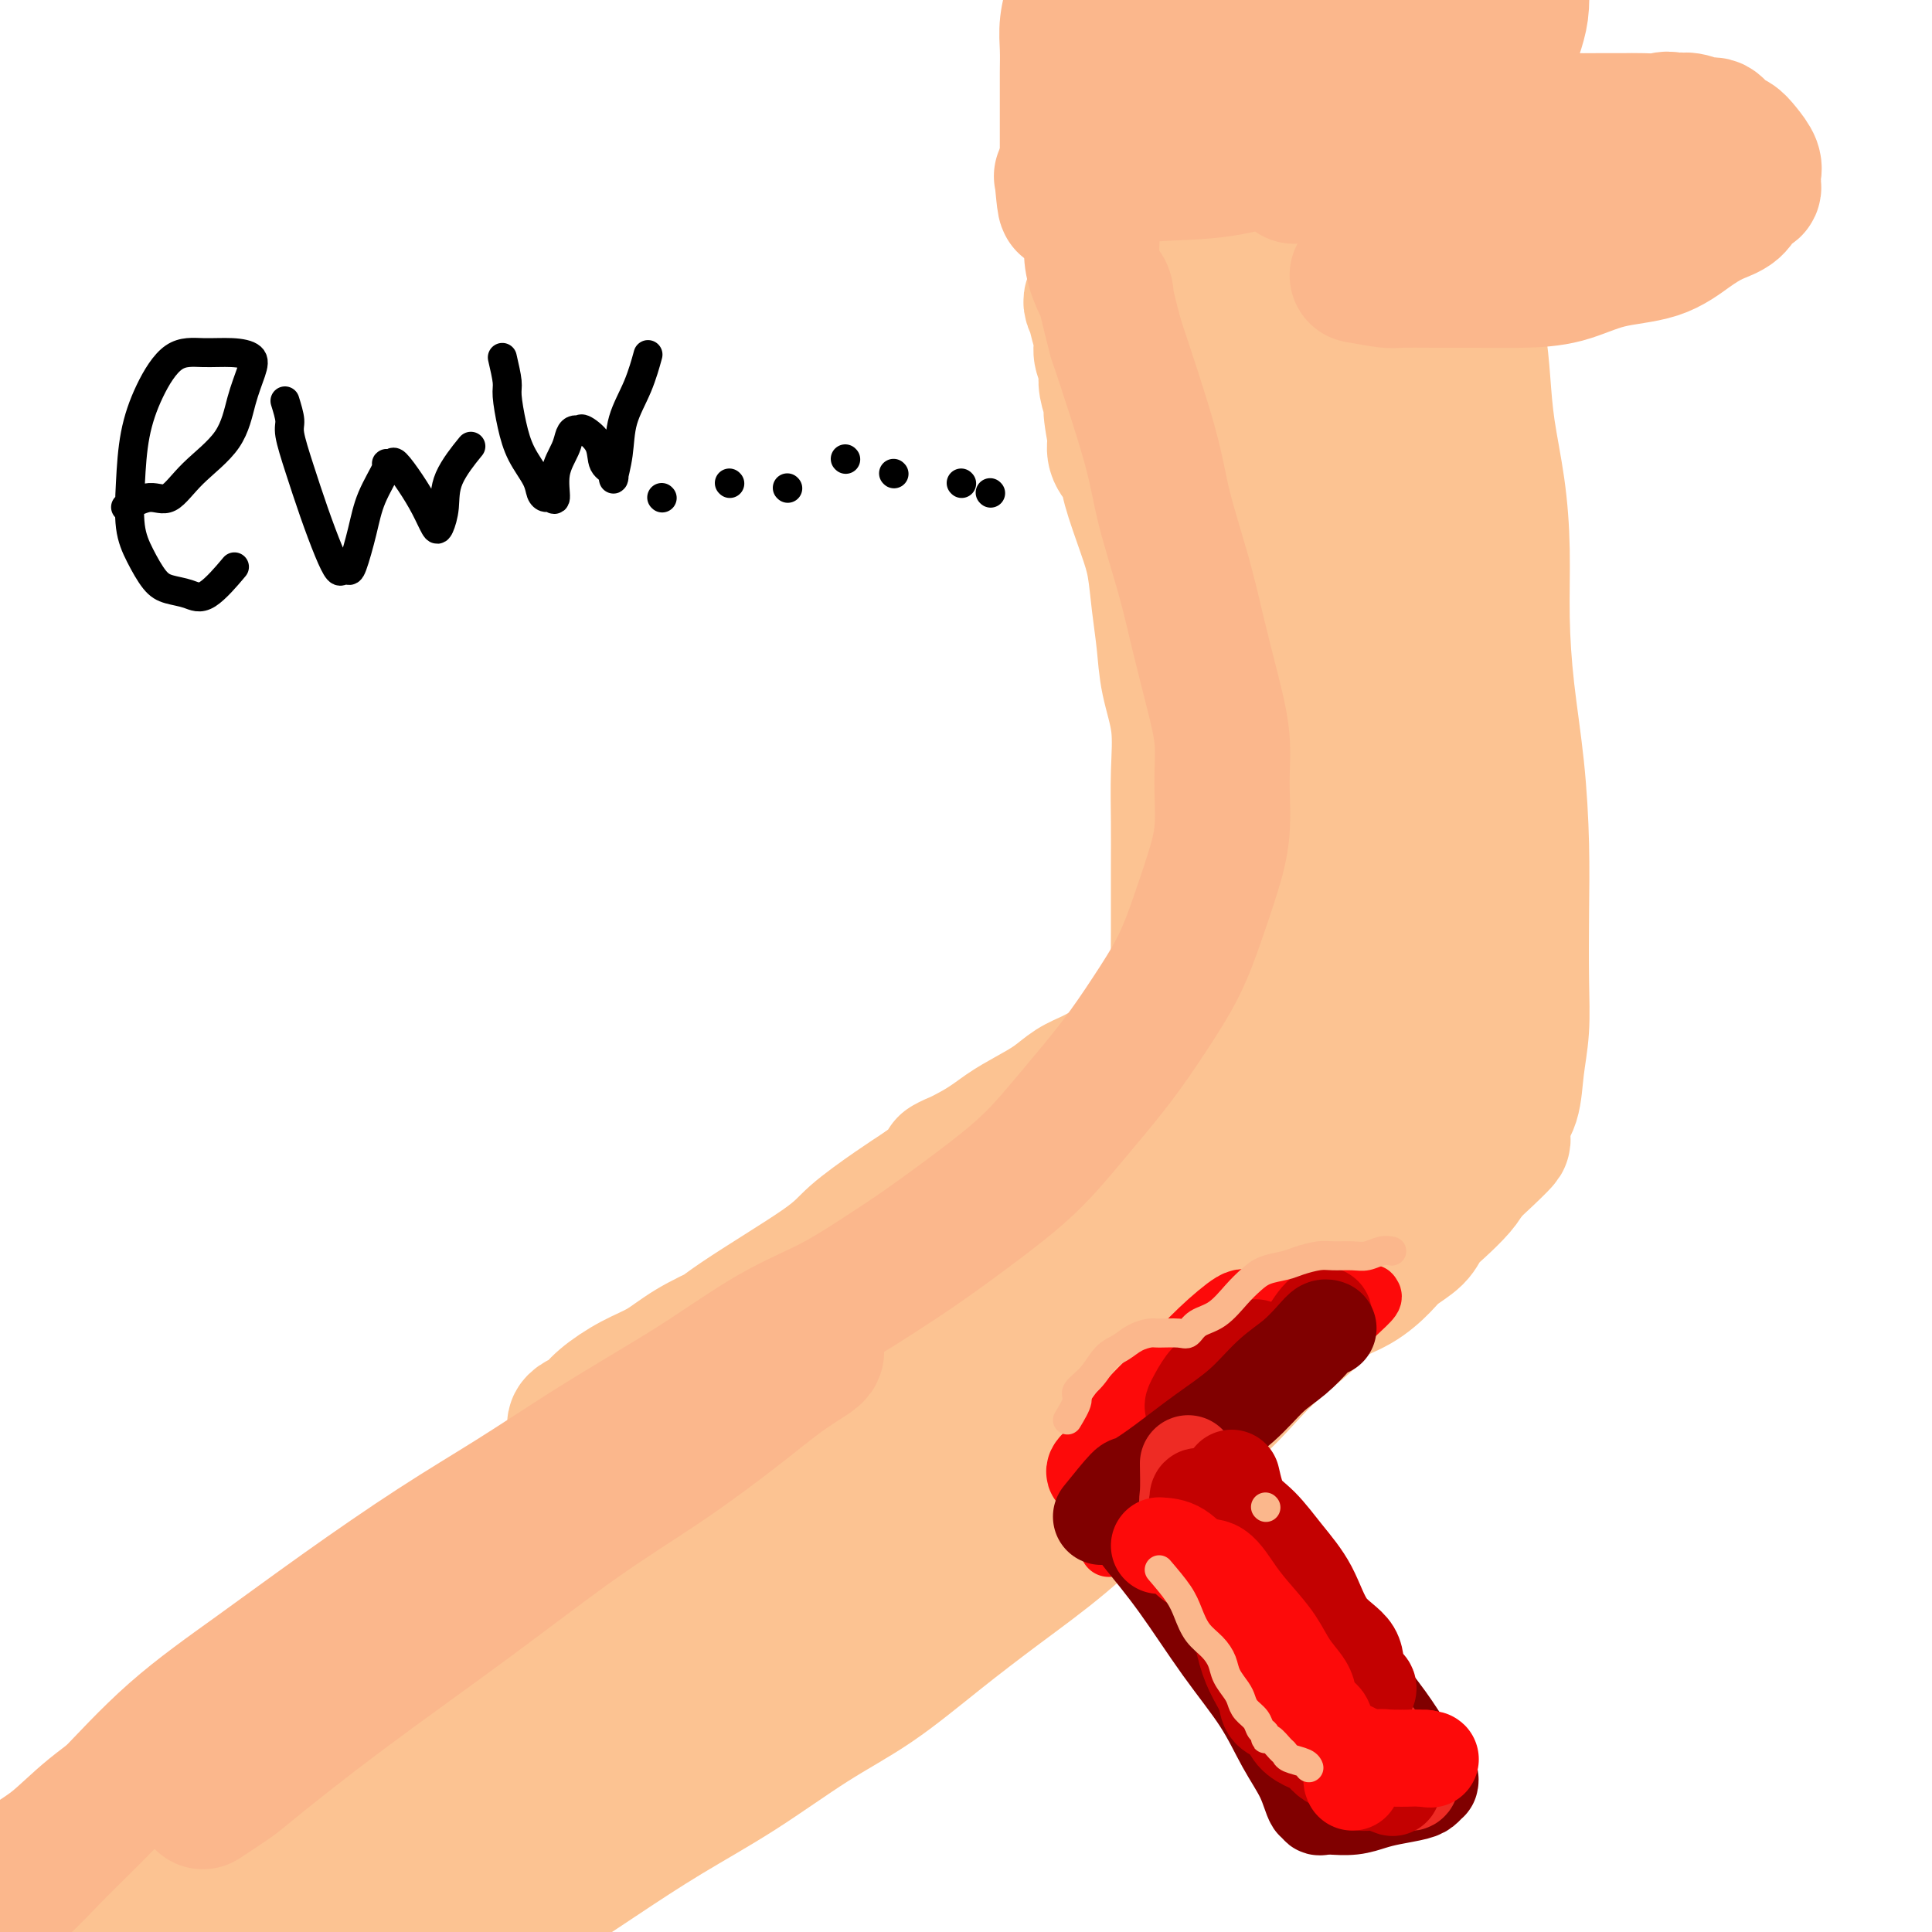 <svg viewBox='0 0 400 400' version='1.1' xmlns='http://www.w3.org/2000/svg' xmlns:xlink='http://www.w3.org/1999/xlink'><g fill='none' stroke='#FCC392' stroke-width='28' stroke-linecap='round' stroke-linejoin='round'><path d='M160,276c-3.331,0.138 -6.661,0.276 -9,1c-2.339,0.724 -3.685,2.033 -5,3c-1.315,0.967 -2.599,1.592 -7,5c-4.401,3.408 -11.917,9.601 -20,16c-8.083,6.399 -16.731,13.005 -25,20c-8.269,6.995 -16.159,14.380 -24,21c-7.841,6.620 -15.633,12.477 -22,18c-6.367,5.523 -11.310,10.712 -16,15c-4.690,4.288 -9.129,7.674 -13,11c-3.871,3.326 -7.174,6.591 -10,9c-2.826,2.409 -5.175,3.962 -7,5c-1.825,1.038 -3.126,1.560 -4,2c-0.874,0.440 -1.322,0.798 -1,1c0.322,0.202 1.415,0.246 2,0c0.585,-0.246 0.661,-0.784 2,-2c1.339,-1.216 3.942,-3.110 9,-7c5.058,-3.890 12.570,-9.775 20,-16c7.430,-6.225 14.778,-12.789 23,-19c8.222,-6.211 17.320,-12.069 26,-18c8.680,-5.931 16.944,-11.936 25,-18c8.056,-6.064 15.903,-12.186 23,-18c7.097,-5.814 13.442,-11.319 19,-16c5.558,-4.681 10.328,-8.536 14,-12c3.672,-3.464 6.248,-6.536 9,-9c2.752,-2.464 5.682,-4.321 8,-6c2.318,-1.679 4.024,-3.179 5,-4c0.976,-0.821 1.220,-0.962 1,-1c-0.220,-0.038 -0.905,0.028 -1,0c-0.095,-0.028 0.402,-0.151 0,0c-0.402,0.151 -1.701,0.575 -3,1'/><path d='M179,258c-0.942,0.194 -1.798,0.680 -2,1c-0.202,0.320 0.250,0.475 0,1c-0.250,0.525 -1.203,1.419 -2,2c-0.797,0.581 -1.440,0.848 -2,1c-0.560,0.152 -1.038,0.189 -2,1c-0.962,0.811 -2.409,2.397 -4,3c-1.591,0.603 -3.327,0.223 -5,1c-1.673,0.777 -3.285,2.710 -5,4c-1.715,1.290 -3.534,1.938 -6,3c-2.466,1.062 -5.581,2.540 -8,4c-2.419,1.460 -4.143,2.902 -6,4c-1.857,1.098 -3.847,1.853 -6,3c-2.153,1.147 -4.468,2.687 -6,4c-1.532,1.313 -2.279,2.400 -3,3c-0.721,0.600 -1.415,0.714 -2,1c-0.585,0.286 -1.062,0.745 -1,1c0.062,0.255 0.664,0.306 1,0c0.336,-0.306 0.405,-0.968 1,-1c0.595,-0.032 1.715,0.567 3,0c1.285,-0.567 2.735,-2.300 5,-4c2.265,-1.700 5.343,-3.365 8,-5c2.657,-1.635 4.891,-3.238 7,-5c2.109,-1.762 4.093,-3.682 9,-7c4.907,-3.318 12.738,-8.034 17,-11c4.262,-2.966 4.955,-4.183 7,-6c2.045,-1.817 5.441,-4.233 8,-6c2.559,-1.767 4.279,-2.883 6,-4'/><path d='M191,246c11.987,-8.585 5.956,-5.549 5,-5c-0.956,0.549 3.164,-1.390 6,-3c2.836,-1.610 4.390,-2.892 6,-4c1.610,-1.108 3.277,-2.040 5,-3c1.723,-0.960 3.503,-1.946 5,-3c1.497,-1.054 2.712,-2.177 4,-3c1.288,-0.823 2.650,-1.346 4,-2c1.350,-0.654 2.690,-1.438 4,-2c1.310,-0.562 2.592,-0.901 4,-2c1.408,-1.099 2.941,-2.957 4,-4c1.059,-1.043 1.643,-1.272 2,-2c0.357,-0.728 0.488,-1.956 1,-3c0.512,-1.044 1.405,-1.905 2,-3c0.595,-1.095 0.891,-2.425 1,-4c0.109,-1.575 0.029,-3.397 0,-5c-0.029,-1.603 -0.008,-2.987 0,-5c0.008,-2.013 0.004,-4.653 0,-7c-0.004,-2.347 -0.008,-4.400 0,-7c0.008,-2.600 0.027,-5.746 0,-9c-0.027,-3.254 -0.101,-6.615 0,-10c0.101,-3.385 0.378,-6.795 0,-10c-0.378,-3.205 -1.412,-6.204 -2,-9c-0.588,-2.796 -0.729,-5.389 -1,-8c-0.271,-2.611 -0.673,-5.241 -1,-8c-0.327,-2.759 -0.578,-5.648 -1,-8c-0.422,-2.352 -1.014,-4.166 -2,-7c-0.986,-2.834 -2.368,-6.687 -3,-9c-0.632,-2.313 -0.516,-3.084 -1,-4c-0.484,-0.916 -1.567,-1.976 -2,-3c-0.433,-1.024 -0.217,-2.012 0,-3'/><path d='M231,91c-1.968,-10.133 -0.388,-5.964 0,-5c0.388,0.964 -0.417,-1.276 -1,-3c-0.583,-1.724 -0.945,-2.932 -1,-4c-0.055,-1.068 0.196,-1.997 0,-3c-0.196,-1.003 -0.841,-2.079 -1,-3c-0.159,-0.921 0.168,-1.686 0,-3c-0.168,-1.314 -0.829,-3.175 -1,-4c-0.171,-0.825 0.150,-0.613 0,-1c-0.150,-0.387 -0.771,-1.373 -1,-2c-0.229,-0.627 -0.065,-0.893 0,-1c0.065,-0.107 0.033,-0.053 0,0'/><path d='M35,376c1.269,-0.972 2.539,-1.945 5,-3c2.461,-1.055 6.114,-2.193 11,-5c4.886,-2.807 11.006,-7.282 17,-11c5.994,-3.718 11.861,-6.679 18,-10c6.139,-3.321 12.549,-7.001 18,-10c5.451,-2.999 9.943,-5.316 14,-8c4.057,-2.684 7.677,-5.737 11,-8c3.323,-2.263 6.347,-3.738 8,-5c1.653,-1.262 1.935,-2.311 2,-3c0.065,-0.689 -0.088,-1.018 -2,-1c-1.912,0.018 -5.584,0.382 -11,3c-5.416,2.618 -12.575,7.490 -20,13c-7.425,5.510 -15.115,11.660 -22,17c-6.885,5.340 -12.965,9.871 -18,14c-5.035,4.129 -9.023,7.855 -13,11c-3.977,3.145 -7.941,5.708 -11,8c-3.059,2.292 -5.213,4.312 -7,6c-1.787,1.688 -3.207,3.044 -4,4c-0.793,0.956 -0.960,1.512 -1,2c-0.040,0.488 0.048,0.909 0,1c-0.048,0.091 -0.231,-0.148 0,0c0.231,0.148 0.876,0.682 1,1c0.124,0.318 -0.273,0.419 0,1c0.273,0.581 1.218,1.640 2,3c0.782,1.360 1.403,3.020 2,4c0.597,0.980 1.171,1.280 2,2c0.829,0.720 1.915,1.860 3,3'/><path d='M40,405c2.282,2.554 2.986,1.939 4,2c1.014,0.061 2.337,0.798 4,1c1.663,0.202 3.664,-0.131 6,0c2.336,0.131 5.006,0.727 8,1c2.994,0.273 6.311,0.222 10,0c3.689,-0.222 7.750,-0.615 12,-2c4.250,-1.385 8.688,-3.762 13,-6c4.312,-2.238 8.497,-4.337 13,-7c4.503,-2.663 9.325,-5.891 14,-9c4.675,-3.109 9.203,-6.099 14,-9c4.797,-2.901 9.863,-5.714 15,-9c5.137,-3.286 10.347,-7.045 15,-10c4.653,-2.955 8.751,-5.105 13,-8c4.249,-2.895 8.650,-6.534 13,-10c4.350,-3.466 8.650,-6.760 13,-10c4.350,-3.240 8.749,-6.427 13,-10c4.251,-3.573 8.353,-7.531 12,-11c3.647,-3.469 6.839,-6.447 10,-9c3.161,-2.553 6.289,-4.679 9,-7c2.711,-2.321 5.003,-4.836 7,-7c1.997,-2.164 3.697,-3.976 6,-6c2.303,-2.024 5.210,-4.260 7,-6c1.790,-1.740 2.465,-2.983 4,-4c1.535,-1.017 3.930,-1.809 6,-3c2.070,-1.191 3.816,-2.782 5,-4c1.184,-1.218 1.805,-2.062 3,-3c1.195,-0.938 2.964,-1.970 4,-3c1.036,-1.030 1.340,-2.060 2,-3c0.660,-0.940 1.678,-1.792 3,-3c1.322,-1.208 2.949,-2.774 4,-4c1.051,-1.226 1.525,-2.113 2,-3'/><path d='M304,243c13.290,-12.325 4.517,-5.137 2,-3c-2.517,2.137 1.224,-0.778 3,-3c1.776,-2.222 1.586,-3.753 2,-5c0.414,-1.247 1.431,-2.211 2,-4c0.569,-1.789 0.689,-4.403 1,-7c0.311,-2.597 0.813,-5.177 1,-8c0.187,-2.823 0.058,-5.890 0,-10c-0.058,-4.110 -0.044,-9.265 0,-14c0.044,-4.735 0.117,-9.051 0,-14c-0.117,-4.949 -0.426,-10.531 -1,-16c-0.574,-5.469 -1.414,-10.826 -2,-16c-0.586,-5.174 -0.917,-10.166 -1,-15c-0.083,-4.834 0.080,-9.511 0,-14c-0.080,-4.489 -0.405,-8.790 -1,-13c-0.595,-4.210 -1.459,-8.329 -2,-12c-0.541,-3.671 -0.759,-6.894 -1,-10c-0.241,-3.106 -0.505,-6.094 -1,-9c-0.495,-2.906 -1.219,-5.731 -2,-8c-0.781,-2.269 -1.617,-3.981 -2,-5c-0.383,-1.019 -0.313,-1.346 -1,-2c-0.687,-0.654 -2.133,-1.636 -3,-2c-0.867,-0.364 -1.156,-0.109 -2,0c-0.844,0.109 -2.243,0.071 -4,0c-1.757,-0.071 -3.871,-0.175 -6,0c-2.129,0.175 -4.274,0.628 -7,1c-2.726,0.372 -6.035,0.663 -9,1c-2.965,0.337 -5.587,0.720 -8,1c-2.413,0.280 -4.616,0.456 -7,1c-2.384,0.544 -4.950,1.454 -7,2c-2.050,0.546 -3.586,0.727 -5,1c-1.414,0.273 -2.707,0.636 -4,1'/><path d='M239,61c-9.518,1.565 -3.813,1.478 -2,2c1.813,0.522 -0.266,1.652 -1,2c-0.734,0.348 -0.123,-0.086 0,0c0.123,0.086 -0.241,0.691 0,2c0.241,1.309 1.086,3.323 2,7c0.914,3.677 1.897,9.016 3,16c1.103,6.984 2.327,15.613 4,24c1.673,8.387 3.796,16.534 6,25c2.204,8.466 4.488,17.253 6,25c1.512,7.747 2.251,14.455 3,20c0.749,5.545 1.507,9.929 2,14c0.493,4.071 0.722,7.830 1,10c0.278,2.170 0.607,2.752 1,3c0.393,0.248 0.851,0.164 1,0c0.149,-0.164 -0.011,-0.406 0,-2c0.011,-1.594 0.195,-4.539 1,-11c0.805,-6.461 2.233,-16.439 4,-27c1.767,-10.561 3.874,-21.704 5,-31c1.126,-9.296 1.272,-16.743 2,-23c0.728,-6.257 2.040,-11.322 3,-16c0.960,-4.678 1.569,-8.969 2,-12c0.431,-3.031 0.684,-4.802 1,-6c0.316,-1.198 0.697,-1.823 1,-1c0.303,0.823 0.530,3.092 0,7c-0.530,3.908 -1.817,9.453 -5,20c-3.183,10.547 -8.262,26.097 -13,39c-4.738,12.903 -9.136,23.160 -14,35c-4.864,11.840 -10.194,25.265 -15,36c-4.806,10.735 -9.087,18.782 -14,28c-4.913,9.218 -10.456,19.609 -16,30'/><path d='M207,277c-9.977,19.401 -12.421,20.903 -18,26c-5.579,5.097 -14.294,13.788 -22,20c-7.706,6.212 -14.402,9.945 -21,13c-6.598,3.055 -13.099,5.432 -18,8c-4.901,2.568 -8.204,5.329 -11,7c-2.796,1.671 -5.085,2.254 -7,3c-1.915,0.746 -3.456,1.654 -4,2c-0.544,0.346 -0.091,0.129 0,0c0.091,-0.129 -0.180,-0.170 1,-1c1.180,-0.830 3.809,-2.449 8,-6c4.191,-3.551 9.942,-9.033 18,-15c8.058,-5.967 18.422,-12.421 26,-18c7.578,-5.579 12.370,-10.285 18,-15c5.630,-4.715 12.097,-9.439 17,-14c4.903,-4.561 8.243,-8.959 12,-13c3.757,-4.041 7.930,-7.724 11,-11c3.070,-3.276 5.036,-6.146 6,-8c0.964,-1.854 0.926,-2.693 1,-3c0.074,-0.307 0.261,-0.081 -2,0c-2.261,0.081 -6.971,0.016 -15,4c-8.029,3.984 -19.378,12.017 -30,20c-10.622,7.983 -20.518,15.917 -30,24c-9.482,8.083 -18.552,16.316 -28,25c-9.448,8.684 -19.275,17.818 -28,26c-8.725,8.182 -16.349,15.411 -23,22c-6.651,6.589 -12.329,12.539 -17,17c-4.671,4.461 -8.334,7.432 -11,10c-2.666,2.568 -4.333,4.734 -5,6c-0.667,1.266 -0.333,1.633 0,2'/><path d='M35,408c-17.377,16.725 -4.820,4.538 0,0c4.820,-4.538 1.901,-1.425 2,0c0.099,1.425 3.215,1.163 10,-1c6.785,-2.163 17.239,-6.227 28,-11c10.761,-4.773 21.827,-10.254 32,-16c10.173,-5.746 19.451,-11.757 28,-18c8.549,-6.243 16.369,-12.717 25,-20c8.631,-7.283 18.073,-15.374 27,-23c8.927,-7.626 17.337,-14.789 26,-22c8.663,-7.211 17.577,-14.472 25,-20c7.423,-5.528 13.355,-9.323 18,-13c4.645,-3.677 8.003,-7.237 11,-10c2.997,-2.763 5.634,-4.729 7,-6c1.366,-1.271 1.462,-1.848 1,-2c-0.462,-0.152 -1.481,0.121 -2,0c-0.519,-0.121 -0.537,-0.634 -3,0c-2.463,0.634 -7.372,2.417 -16,7c-8.628,4.583 -20.974,11.967 -32,18c-11.026,6.033 -20.732,10.714 -29,16c-8.268,5.286 -15.099,11.175 -21,16c-5.901,4.825 -10.873,8.586 -15,12c-4.127,3.414 -7.409,6.482 -10,10c-2.591,3.518 -4.490,7.488 -5,9c-0.510,1.512 0.368,0.567 2,0c1.632,-0.567 4.017,-0.757 9,-3c4.983,-2.243 12.562,-6.539 20,-11c7.438,-4.461 14.733,-9.086 22,-14c7.267,-4.914 14.505,-10.118 21,-15c6.495,-4.882 12.248,-9.441 18,-14'/><path d='M234,277c12.089,-9.215 11.811,-10.751 14,-14c2.189,-3.249 6.846,-8.209 11,-13c4.154,-4.791 7.806,-9.413 11,-14c3.194,-4.587 5.930,-9.138 8,-13c2.070,-3.862 3.472,-7.034 5,-10c1.528,-2.966 3.180,-5.727 4,-8c0.820,-2.273 0.806,-4.058 1,-6c0.194,-1.942 0.596,-4.042 1,-5c0.404,-0.958 0.809,-0.776 1,-1c0.191,-0.224 0.168,-0.854 0,-1c-0.168,-0.146 -0.482,0.193 -1,1c-0.518,0.807 -1.240,2.083 -3,5c-1.760,2.917 -4.557,7.477 -9,14c-4.443,6.523 -10.531,15.011 -16,22c-5.469,6.989 -10.319,12.479 -14,17c-3.681,4.521 -6.195,8.072 -9,11c-2.805,2.928 -5.902,5.234 -7,6c-1.098,0.766 -0.198,-0.006 0,0c0.198,0.006 -0.308,0.790 0,0c0.308,-0.790 1.429,-3.154 3,-5c1.571,-1.846 3.591,-3.172 6,-6c2.409,-2.828 5.207,-7.157 8,-11c2.793,-3.843 5.583,-7.200 8,-11c2.417,-3.800 4.462,-8.043 6,-13c1.538,-4.957 2.570,-10.626 4,-16c1.430,-5.374 3.260,-10.451 5,-18c1.740,-7.549 3.392,-17.571 4,-26c0.608,-8.429 0.174,-15.265 0,-23c-0.174,-7.735 -0.087,-16.367 0,-25'/><path d='M275,114c0.054,-11.508 0.187,-16.279 0,-21c-0.187,-4.721 -0.696,-9.394 -1,-13c-0.304,-3.606 -0.404,-6.146 -1,-7c-0.596,-0.854 -1.689,-0.020 -2,0c-0.311,0.020 0.161,-0.772 0,0c-0.161,0.772 -0.956,3.108 -2,6c-1.044,2.892 -2.336,6.341 -3,12c-0.664,5.659 -0.700,13.530 -1,22c-0.300,8.470 -0.866,17.540 0,27c0.866,9.460 3.163,19.312 5,29c1.837,9.688 3.214,19.213 5,27c1.786,7.787 3.981,13.835 5,19c1.019,5.165 0.861,9.447 1,13c0.139,3.553 0.573,6.378 1,6c0.427,-0.378 0.846,-3.960 2,-10c1.154,-6.040 3.044,-14.539 4,-24c0.956,-9.461 0.977,-19.884 1,-31c0.023,-11.116 0.047,-22.924 0,-33c-0.047,-10.076 -0.167,-18.421 0,-25c0.167,-6.579 0.620,-11.392 1,-16c0.380,-4.608 0.688,-9.010 1,-12c0.312,-2.990 0.627,-4.569 1,-6c0.373,-1.431 0.803,-2.713 0,-4c-0.803,-1.287 -2.840,-2.580 -5,-3c-2.160,-0.420 -4.445,0.032 -7,0c-2.555,-0.032 -5.380,-0.547 -8,0c-2.620,0.547 -5.034,2.156 -7,4c-1.966,1.844 -3.483,3.922 -5,6'/><path d='M260,80c-2.480,2.852 -2.682,4.982 -3,7c-0.318,2.018 -0.754,3.925 -1,8c-0.246,4.075 -0.303,10.318 1,19c1.303,8.682 3.967,19.803 7,30c3.033,10.197 6.436,19.469 9,27c2.564,7.531 4.289,13.321 6,19c1.711,5.679 3.409,11.247 5,16c1.591,4.753 3.077,8.692 5,12c1.923,3.308 4.283,5.986 6,8c1.717,2.014 2.790,3.365 4,4c1.210,0.635 2.555,0.554 3,1c0.445,0.446 -0.010,1.419 0,0c0.010,-1.419 0.486,-5.229 1,-12c0.514,-6.771 1.067,-16.505 0,-26c-1.067,-9.495 -3.753,-18.753 -5,-26c-1.247,-7.247 -1.056,-12.482 -1,-17c0.056,-4.518 -0.022,-8.319 0,-11c0.022,-2.681 0.143,-4.243 0,-5c-0.143,-0.757 -0.549,-0.710 -1,0c-0.451,0.710 -0.947,2.084 -2,6c-1.053,3.916 -2.664,10.373 -4,17c-1.336,6.627 -2.398,13.425 -9,29c-6.602,15.575 -18.743,39.928 -28,54c-9.257,14.072 -15.631,17.865 -23,24c-7.369,6.135 -15.734,14.614 -24,22c-8.266,7.386 -16.432,13.681 -24,20c-7.568,6.319 -14.538,12.663 -22,18c-7.462,5.337 -15.418,9.668 -22,14c-6.582,4.332 -11.791,8.666 -17,13'/><path d='M121,351c-15.525,11.634 -11.837,8.218 -13,8c-1.163,-0.218 -7.177,2.761 -11,5c-3.823,2.239 -5.455,3.738 -7,5c-1.545,1.262 -3.003,2.286 -4,3c-0.997,0.714 -1.533,1.119 -2,2c-0.467,0.881 -0.865,2.238 -1,3c-0.135,0.762 -0.009,0.928 0,1c0.009,0.072 -0.101,0.050 1,0c1.101,-0.050 3.412,-0.129 9,-2c5.588,-1.871 14.454,-5.535 18,-7c3.546,-1.465 1.773,-0.733 0,0'/></g>
<g fill='none' stroke='#FD0A0A' stroke-width='12' stroke-linecap='round' stroke-linejoin='round'><path d='M279,268c-1.334,1.238 -2.668,2.476 -4,3c-1.332,0.524 -2.661,0.335 -4,1c-1.339,0.665 -2.686,2.184 -5,4c-2.314,1.816 -5.593,3.927 -9,7c-3.407,3.073 -6.940,7.107 -10,11c-3.060,3.893 -5.647,7.644 -8,11c-2.353,3.356 -4.473,6.317 -6,9c-1.527,2.683 -2.460,5.089 -3,6c-0.540,0.911 -0.686,0.326 0,0c0.686,-0.326 2.205,-0.392 4,-2c1.795,-1.608 3.866,-4.758 7,-8c3.134,-3.242 7.331,-6.576 11,-10c3.669,-3.424 6.809,-6.938 10,-10c3.191,-3.062 6.435,-5.671 9,-8c2.565,-2.329 4.453,-4.377 6,-6c1.547,-1.623 2.753,-2.821 4,-4c1.247,-1.179 2.537,-2.337 3,-3c0.463,-0.663 0.100,-0.829 0,-1c-0.100,-0.171 0.061,-0.347 -1,0c-1.061,0.347 -3.346,1.216 -6,3c-2.654,1.784 -5.678,4.484 -9,7c-3.322,2.516 -6.943,4.850 -10,7c-3.057,2.150 -5.551,4.118 -8,6c-2.449,1.882 -4.852,3.680 -6,5c-1.148,1.320 -1.040,2.163 -1,3c0.040,0.837 0.011,1.668 0,2c-0.011,0.332 -0.006,0.166 0,0'/></g>
<g fill='none' stroke='#FD0A0A' stroke-width='20' stroke-linecap='round' stroke-linejoin='round'><path d='M265,271c-2.450,0.954 -4.899,1.908 -6,2c-1.101,0.092 -0.852,-0.678 -2,0c-1.148,0.678 -3.692,2.805 -6,5c-2.308,2.195 -4.381,4.459 -7,7c-2.619,2.541 -5.785,5.360 -8,8c-2.215,2.640 -3.479,5.100 -5,7c-1.521,1.900 -3.297,3.238 -4,4c-0.703,0.762 -0.332,0.947 0,1c0.332,0.053 0.624,-0.027 1,0c0.376,0.027 0.835,0.160 2,0c1.165,-0.160 3.036,-0.612 5,-2c1.964,-1.388 4.021,-3.712 6,-6c1.979,-2.288 3.879,-4.539 8,-8c4.121,-3.461 10.463,-8.132 13,-10c2.537,-1.868 1.268,-0.934 0,0'/></g>
<g fill='none' stroke='#C30101' stroke-width='20' stroke-linecap='round' stroke-linejoin='round'><path d='M260,279c-2.671,1.962 -5.342,3.923 -7,5c-1.658,1.077 -2.304,1.269 -3,2c-0.696,0.731 -1.444,2.002 -2,3c-0.556,0.998 -0.920,1.724 -1,2c-0.080,0.276 0.124,0.104 1,0c0.876,-0.104 2.422,-0.139 4,-1c1.578,-0.861 3.187,-2.548 5,-4c1.813,-1.452 3.831,-2.668 6,-4c2.169,-1.332 4.489,-2.780 6,-4c1.511,-1.220 2.211,-2.214 3,-3c0.789,-0.786 1.665,-1.365 2,-2c0.335,-0.635 0.129,-1.325 -1,0c-1.129,1.325 -3.180,4.664 -4,6c-0.820,1.336 -0.410,0.668 0,0'/></g>
<g fill='none' stroke='#800000' stroke-width='20' stroke-linecap='round' stroke-linejoin='round'><path d='M228,314c2.018,-2.505 4.037,-5.011 5,-6c0.963,-0.989 0.872,-0.463 2,-1c1.128,-0.537 3.477,-2.138 6,-4c2.523,-1.862 5.222,-3.987 8,-6c2.778,-2.013 5.637,-3.916 8,-6c2.363,-2.084 4.231,-4.348 6,-6c1.769,-1.652 3.441,-2.691 5,-4c1.559,-1.309 3.006,-2.887 4,-4c0.994,-1.113 1.537,-1.761 2,-2c0.463,-0.239 0.847,-0.068 1,0c0.153,0.068 0.077,0.034 0,0'/><path d='M234,313c0.350,1.115 0.701,2.230 1,3c0.299,0.770 0.547,1.194 2,3c1.453,1.806 4.112,4.995 7,9c2.888,4.005 6.006,8.826 9,13c2.994,4.174 5.864,7.702 8,11c2.136,3.298 3.538,6.366 5,9c1.462,2.634 2.983,4.835 4,7c1.017,2.165 1.530,4.293 2,5c0.470,0.707 0.897,-0.007 1,0c0.103,0.007 -0.118,0.735 0,1c0.118,0.265 0.576,0.068 1,0c0.424,-0.068 0.814,-0.007 1,0c0.186,0.007 0.168,-0.040 1,0c0.832,0.040 2.513,0.166 4,0c1.487,-0.166 2.781,-0.623 4,-1c1.219,-0.377 2.365,-0.675 4,-1c1.635,-0.325 3.760,-0.678 5,-1c1.240,-0.322 1.595,-0.613 2,-1c0.405,-0.387 0.860,-0.871 1,-1c0.140,-0.129 -0.036,0.096 0,0c0.036,-0.096 0.283,-0.514 0,-1c-0.283,-0.486 -1.095,-1.039 -2,-2c-0.905,-0.961 -1.902,-2.330 -3,-4c-1.098,-1.670 -2.296,-3.642 -4,-6c-1.704,-2.358 -3.916,-5.102 -6,-8c-2.084,-2.898 -4.042,-5.949 -6,-9'/><path d='M275,339c-3.854,-5.902 -2.988,-5.658 -4,-7c-1.012,-1.342 -3.901,-4.272 -6,-7c-2.099,-2.728 -3.406,-5.255 -5,-7c-1.594,-1.745 -3.475,-2.707 -5,-4c-1.525,-1.293 -2.696,-2.917 -4,-4c-1.304,-1.083 -2.742,-1.626 -4,-2c-1.258,-0.374 -2.336,-0.579 -3,-1c-0.664,-0.421 -0.913,-1.058 -1,-1c-0.087,0.058 -0.013,0.809 0,1c0.013,0.191 -0.035,-0.179 1,1c1.035,1.179 3.153,3.908 4,5c0.847,1.092 0.424,0.546 0,0'/></g>
<g fill='none' stroke='#EE2B24' stroke-width='20' stroke-linecap='round' stroke-linejoin='round'><path d='M246,303c0.042,2.337 0.083,4.675 0,6c-0.083,1.325 -0.291,1.638 0,3c0.291,1.362 1.079,3.774 2,6c0.921,2.226 1.974,4.268 3,6c1.026,1.732 2.025,3.156 3,5c0.975,1.844 1.928,4.107 3,6c1.072,1.893 2.264,3.415 3,5c0.736,1.585 1.016,3.233 2,5c0.984,1.767 2.671,3.652 4,5c1.329,1.348 2.299,2.158 3,3c0.701,0.842 1.132,1.716 2,3c0.868,1.284 2.172,2.978 3,4c0.828,1.022 1.180,1.373 2,2c0.820,0.627 2.107,1.531 3,2c0.893,0.469 1.392,0.504 2,1c0.608,0.496 1.325,1.453 2,2c0.675,0.547 1.307,0.682 2,1c0.693,0.318 1.446,0.817 2,1c0.554,0.183 0.909,0.050 1,0c0.091,-0.050 -0.080,-0.016 0,0c0.080,0.016 0.413,0.015 1,0c0.587,-0.015 1.427,-0.042 2,0c0.573,0.042 0.878,0.155 1,0c0.122,-0.155 0.061,-0.577 0,-1'/><path d='M292,368c0.688,-0.257 -0.091,-0.401 -1,-1c-0.909,-0.599 -1.946,-1.653 -3,-3c-1.054,-1.347 -2.125,-2.988 -3,-4c-0.875,-1.012 -1.554,-1.395 -2,-2c-0.446,-0.605 -0.659,-1.432 -1,-2c-0.341,-0.568 -0.812,-0.877 -1,-1c-0.188,-0.123 -0.094,-0.062 0,0'/></g>
<g fill='none' stroke='#C30101' stroke-width='20' stroke-linecap='round' stroke-linejoin='round'><path d='M255,306c0.509,2.223 1.018,4.447 2,6c0.982,1.553 2.435,2.437 4,4c1.565,1.563 3.240,3.805 5,6c1.760,2.195 3.603,4.342 5,7c1.397,2.658 2.347,5.827 4,8c1.653,2.173 4.010,3.351 5,5c0.990,1.649 0.615,3.769 1,5c0.385,1.231 1.531,1.574 2,2c0.469,0.426 0.262,0.934 0,1c-0.262,0.066 -0.579,-0.311 -1,-1c-0.421,-0.689 -0.944,-1.689 -2,-3c-1.056,-1.311 -2.643,-2.932 -4,-5c-1.357,-2.068 -2.484,-4.581 -4,-7c-1.516,-2.419 -3.422,-4.743 -5,-7c-1.578,-2.257 -2.829,-4.449 -4,-6c-1.171,-1.551 -2.261,-2.463 -4,-4c-1.739,-1.537 -4.126,-3.701 -6,-5c-1.874,-1.299 -3.235,-1.734 -4,-2c-0.765,-0.266 -0.933,-0.362 -1,0c-0.067,0.362 -0.034,1.181 0,2'/><path d='M248,312c-0.807,0.558 -0.326,1.952 0,3c0.326,1.048 0.496,1.749 1,3c0.504,1.251 1.342,3.051 2,5c0.658,1.949 1.136,4.048 2,6c0.864,1.952 2.113,3.759 3,6c0.887,2.241 1.410,4.917 2,7c0.590,2.083 1.245,3.573 2,5c0.755,1.427 1.609,2.792 2,4c0.391,1.208 0.317,2.259 1,3c0.683,0.741 2.122,1.172 3,2c0.878,0.828 1.193,2.053 2,3c0.807,0.947 2.104,1.615 3,2c0.896,0.385 1.391,0.488 2,1c0.609,0.512 1.333,1.433 2,2c0.667,0.567 1.277,0.779 2,1c0.723,0.221 1.557,0.451 2,1c0.443,0.549 0.494,1.419 1,2c0.506,0.581 1.467,0.874 2,1c0.533,0.126 0.638,0.085 1,0c0.362,-0.085 0.982,-0.215 2,0c1.018,0.215 2.434,0.776 3,1c0.566,0.224 0.283,0.112 0,0'/></g>
<g fill='none' stroke='#FD0A0A' stroke-width='20' stroke-linecap='round' stroke-linejoin='round'><path d='M240,320c1.333,0.081 2.666,0.162 4,1c1.334,0.838 2.668,2.432 4,3c1.332,0.568 2.663,0.111 4,1c1.337,0.889 2.680,3.123 4,5c1.320,1.877 2.616,3.397 4,5c1.384,1.603 2.856,3.288 4,5c1.144,1.712 1.959,3.451 3,5c1.041,1.549 2.306,2.909 3,4c0.694,1.091 0.816,1.913 1,3c0.184,1.087 0.430,2.438 1,3c0.570,0.562 1.465,0.336 2,1c0.535,0.664 0.709,2.219 1,3c0.291,0.781 0.699,0.787 1,1c0.301,0.213 0.496,0.631 1,1c0.504,0.369 1.317,0.687 2,1c0.683,0.313 1.234,0.620 2,1c0.766,0.380 1.745,0.834 3,1c1.255,0.166 2.784,0.044 4,0c1.216,-0.044 2.119,-0.012 3,0c0.881,0.012 1.741,0.003 2,0c0.259,-0.003 -0.084,-0.001 0,0c0.084,0.001 0.595,0.000 1,0c0.405,-0.000 0.702,-0.000 1,0'/><path d='M295,364c2.625,0.466 0.186,0.131 -1,0c-1.186,-0.131 -1.120,-0.057 -2,0c-0.880,0.057 -2.705,0.096 -4,0c-1.295,-0.096 -2.060,-0.327 -3,0c-0.940,0.327 -2.056,1.211 -3,2c-0.944,0.789 -1.716,1.482 -2,2c-0.284,0.518 -0.081,0.862 0,1c0.081,0.138 0.041,0.069 0,0'/></g>
<g fill='none' stroke='#FBB78C' stroke-width='6' stroke-linecap='round' stroke-linejoin='round'><path d='M240,325c1.504,1.762 3.009,3.525 4,5c0.991,1.475 1.469,2.663 2,4c0.531,1.337 1.116,2.823 2,4c0.884,1.177 2.068,2.044 3,3c0.932,0.956 1.611,1.999 2,3c0.389,1.001 0.489,1.959 1,3c0.511,1.041 1.432,2.167 2,3c0.568,0.833 0.783,1.375 1,2c0.217,0.625 0.436,1.335 1,2c0.564,0.665 1.474,1.287 2,2c0.526,0.713 0.669,1.518 1,2c0.331,0.482 0.849,0.640 1,1c0.151,0.360 -0.064,0.923 0,1c0.064,0.077 0.406,-0.330 1,0c0.594,0.330 1.441,1.399 2,2c0.559,0.601 0.829,0.736 1,1c0.171,0.264 0.242,0.658 1,1c0.758,0.342 2.204,0.630 3,1c0.796,0.370 0.942,0.820 1,1c0.058,0.180 0.029,0.090 0,0'/><path d='M262,312c0.000,0.000 0.100,0.100 0.1,0.1'/><path d='M221,294c0.917,-1.526 1.834,-3.052 2,-4c0.166,-0.948 -0.420,-1.318 0,-2c0.420,-0.682 1.846,-1.675 3,-3c1.154,-1.325 2.036,-2.982 3,-4c0.964,-1.018 2.009,-1.398 3,-2c0.991,-0.602 1.928,-1.428 3,-2c1.072,-0.572 2.277,-0.892 3,-1c0.723,-0.108 0.962,-0.005 2,0c1.038,0.005 2.876,-0.088 4,0c1.124,0.088 1.536,0.358 2,0c0.464,-0.358 0.980,-1.342 2,-2c1.020,-0.658 2.545,-0.988 4,-2c1.455,-1.012 2.839,-2.705 4,-4c1.161,-1.295 2.100,-2.193 3,-3c0.900,-0.807 1.762,-1.523 3,-2c1.238,-0.477 2.852,-0.717 4,-1c1.148,-0.283 1.829,-0.611 3,-1c1.171,-0.389 2.831,-0.840 4,-1c1.169,-0.160 1.848,-0.029 3,0c1.152,0.029 2.778,-0.045 4,0c1.222,0.045 2.039,0.208 3,0c0.961,-0.208 2.066,-0.787 3,-1c0.934,-0.213 1.695,-0.061 2,0c0.305,0.061 0.152,0.030 0,0'/></g>
<g fill='none' stroke='#FBB78C' stroke-width='28' stroke-linecap='round' stroke-linejoin='round'><path d='M281,57c2.351,0.423 4.702,0.846 6,1c1.298,0.154 1.544,0.040 3,0c1.456,-0.040 4.121,-0.007 7,0c2.879,0.007 5.973,-0.013 9,0c3.027,0.013 5.989,0.058 9,0c3.011,-0.058 6.072,-0.218 9,-1c2.928,-0.782 5.722,-2.186 9,-3c3.278,-0.814 7.039,-1.037 10,-2c2.961,-0.963 5.122,-2.665 7,-4c1.878,-1.335 3.474,-2.304 5,-3c1.526,-0.696 2.983,-1.118 4,-2c1.017,-0.882 1.593,-2.226 2,-3c0.407,-0.774 0.645,-0.980 1,-1c0.355,-0.020 0.829,0.147 1,0c0.171,-0.147 0.040,-0.609 0,-1c-0.040,-0.391 0.012,-0.711 0,-1c-0.012,-0.289 -0.086,-0.548 0,-1c0.086,-0.452 0.332,-1.095 0,-2c-0.332,-0.905 -1.243,-2.070 -2,-3c-0.757,-0.930 -1.361,-1.626 -2,-2c-0.639,-0.374 -1.315,-0.426 -2,-1c-0.685,-0.574 -1.379,-1.669 -2,-2c-0.621,-0.331 -1.167,0.103 -2,0c-0.833,-0.103 -1.952,-0.744 -3,-1c-1.048,-0.256 -2.024,-0.128 -3,0'/><path d='M347,25c-2.342,-0.619 -2.198,-0.166 -3,0c-0.802,0.166 -2.549,0.044 -4,0c-1.451,-0.044 -2.606,-0.009 -4,0c-1.394,0.009 -3.026,-0.006 -5,0c-1.974,0.006 -4.288,0.033 -6,0c-1.712,-0.033 -2.821,-0.126 -5,0c-2.179,0.126 -5.429,0.470 -8,1c-2.571,0.530 -4.462,1.246 -6,2c-1.538,0.754 -2.724,1.546 -5,2c-2.276,0.454 -5.642,0.570 -8,1c-2.358,0.430 -3.708,1.173 -5,2c-1.292,0.827 -2.524,1.739 -4,2c-1.476,0.261 -3.194,-0.127 -4,0c-0.806,0.127 -0.700,0.770 -1,1c-0.300,0.230 -1.005,0.048 -1,0c0.005,-0.048 0.719,0.040 1,0c0.281,-0.040 0.127,-0.207 1,0c0.873,0.207 2.771,0.789 5,1c2.229,0.211 4.787,0.053 8,0c3.213,-0.053 7.079,0.001 10,0c2.921,-0.001 4.896,-0.055 10,0c5.104,0.055 13.337,0.221 18,0c4.663,-0.221 5.755,-0.829 7,-1c1.245,-0.171 2.641,0.094 4,0c1.359,-0.094 2.679,-0.547 4,-1'/><path d='M346,35c10.135,0.000 2.471,0.001 0,0c-2.471,-0.001 0.251,-0.004 1,0c0.749,0.004 -0.475,0.016 -1,0c-0.525,-0.016 -0.351,-0.059 -1,0c-0.649,0.059 -2.119,0.220 -3,0c-0.881,-0.220 -1.172,-0.819 -2,-1c-0.828,-0.181 -2.195,0.057 -4,0c-1.805,-0.057 -4.050,-0.411 -6,-1c-1.950,-0.589 -3.605,-1.415 -6,-2c-2.395,-0.585 -5.532,-0.930 -8,-1c-2.468,-0.070 -4.269,0.133 -6,0c-1.731,-0.133 -3.392,-0.603 -4,-1c-0.608,-0.397 -0.164,-0.722 0,-1c0.164,-0.278 0.047,-0.508 0,-1c-0.047,-0.492 -0.023,-1.246 0,-2'/><path d='M306,25c-0.549,-1.209 0.077,-1.731 1,-3c0.923,-1.269 2.142,-3.284 3,-5c0.858,-1.716 1.355,-3.134 2,-5c0.645,-1.866 1.440,-4.180 2,-6c0.560,-1.820 0.887,-3.145 1,-5c0.113,-1.855 0.012,-4.240 0,-6c-0.012,-1.760 0.065,-2.896 0,-4c-0.065,-1.104 -0.274,-2.177 -1,-3c-0.726,-0.823 -1.971,-1.397 -3,-2c-1.029,-0.603 -1.843,-1.234 -3,-2c-1.157,-0.766 -2.658,-1.669 -4,-2c-1.342,-0.331 -2.526,-0.092 -4,0c-1.474,0.092 -3.237,0.038 -5,0c-1.763,-0.038 -3.526,-0.061 -5,0c-1.474,0.061 -2.660,0.206 -4,0c-1.340,-0.206 -2.835,-0.762 -4,0c-1.165,0.762 -1.998,2.841 -3,4c-1.002,1.159 -2.171,1.396 -3,2c-0.829,0.604 -1.318,1.573 -2,3c-0.682,1.427 -1.556,3.312 -2,5c-0.444,1.688 -0.458,3.180 -1,5c-0.542,1.820 -1.613,3.967 -2,6c-0.387,2.033 -0.090,3.953 0,6c0.090,2.047 -0.028,4.223 0,6c0.028,1.777 0.204,3.157 0,6c-0.204,2.843 -0.786,7.150 -1,9c-0.214,1.850 -0.061,1.243 0,1c0.061,-0.243 0.031,-0.121 0,0'/><path d='M268,35c-0.172,3.815 -0.102,-0.649 0,-3c0.102,-2.351 0.235,-2.589 0,-4c-0.235,-1.411 -0.840,-3.994 -1,-6c-0.160,-2.006 0.124,-3.435 0,-5c-0.124,-1.565 -0.655,-3.265 -1,-5c-0.345,-1.735 -0.502,-3.505 -1,-5c-0.498,-1.495 -1.335,-2.715 -2,-4c-0.665,-1.285 -1.157,-2.634 -2,-4c-0.843,-1.366 -2.038,-2.748 -3,-4c-0.962,-1.252 -1.692,-2.374 -3,-3c-1.308,-0.626 -3.196,-0.756 -5,-1c-1.804,-0.244 -3.525,-0.601 -5,-1c-1.475,-0.399 -2.702,-0.841 -4,-1c-1.298,-0.159 -2.665,-0.036 -4,0c-1.335,0.036 -2.638,-0.014 -4,0c-1.362,0.014 -2.782,0.094 -4,0c-1.218,-0.094 -2.234,-0.361 -3,0c-0.766,0.361 -1.281,1.351 -2,2c-0.719,0.649 -1.643,0.955 -2,2c-0.357,1.045 -0.148,2.827 0,4c0.148,1.173 0.236,1.738 0,3c-0.236,1.262 -0.795,3.221 -1,5c-0.205,1.779 -0.055,3.378 0,5c0.055,1.622 0.015,3.268 0,5c-0.015,1.732 -0.004,3.551 0,5c0.004,1.449 0.001,2.528 0,4c-0.001,1.472 -0.000,3.336 0,5c0.000,1.664 0.000,3.126 0,4c-0.000,0.874 -0.000,1.158 0,2c0.000,0.842 0.000,2.240 0,3c-0.000,0.760 -0.000,0.880 0,1'/><path d='M221,39c-0.357,6.952 -0.750,1.333 -1,-1c-0.250,-2.333 -0.357,-1.381 0,-1c0.357,0.381 1.179,0.190 2,0'/><path d='M222,37c1.314,-0.253 4.100,0.114 7,0c2.900,-0.114 5.915,-0.708 10,-1c4.085,-0.292 9.239,-0.282 14,-1c4.761,-0.718 9.127,-2.163 13,-3c3.873,-0.837 7.251,-1.067 11,-2c3.749,-0.933 7.869,-2.570 11,-4c3.131,-1.430 5.273,-2.654 7,-4c1.727,-1.346 3.038,-2.815 4,-4c0.962,-1.185 1.576,-2.086 2,-3c0.424,-0.914 0.659,-1.842 0,-3c-0.659,-1.158 -2.210,-2.548 -4,-4c-1.790,-1.452 -3.818,-2.966 -7,-4c-3.182,-1.034 -7.520,-1.587 -12,-2c-4.480,-0.413 -9.104,-0.685 -14,-1c-4.896,-0.315 -10.066,-0.674 -14,0c-3.934,0.674 -6.633,2.379 -10,4c-3.367,1.621 -7.402,3.156 -10,5c-2.598,1.844 -3.759,3.996 -5,6c-1.241,2.004 -2.561,3.858 -3,5c-0.439,1.142 0.004,1.571 0,2c-0.004,0.429 -0.456,0.858 0,1c0.456,0.142 1.819,-0.003 4,0c2.181,0.003 5.179,0.154 8,0c2.821,-0.154 5.464,-0.614 8,-1c2.536,-0.386 4.965,-0.697 10,-2c5.035,-1.303 12.675,-3.598 17,-5c4.325,-1.402 5.335,-1.912 7,-3c1.665,-1.088 3.987,-2.754 6,-4c2.013,-1.246 3.718,-2.070 5,-3c1.282,-0.930 2.141,-1.965 3,-3'/><path d='M290,3c3.934,-2.465 3.270,-2.127 3,-2c-0.270,0.127 -0.147,0.043 -1,0c-0.853,-0.043 -2.681,-0.045 -4,0c-1.319,0.045 -2.129,0.136 -4,0c-1.871,-0.136 -4.802,-0.497 -7,0c-2.198,0.497 -3.662,1.854 -6,3c-2.338,1.146 -5.551,2.081 -8,3c-2.449,0.919 -4.132,1.823 -6,3c-1.868,1.177 -3.919,2.627 -6,4c-2.081,1.373 -4.193,2.670 -6,4c-1.807,1.330 -3.309,2.693 -5,4c-1.691,1.307 -3.571,2.559 -5,4c-1.429,1.441 -2.407,3.072 -4,4c-1.593,0.928 -3.800,1.152 -5,2c-1.200,0.848 -1.393,2.318 -2,3c-0.607,0.682 -1.627,0.574 -2,1c-0.373,0.426 -0.101,1.384 0,2c0.101,0.616 0.029,0.890 0,1c-0.029,0.110 -0.014,0.055 0,0'/><path d='M42,373c2.346,-1.539 4.692,-3.079 6,-4c1.308,-0.921 1.577,-1.224 5,-4c3.423,-2.776 9.998,-8.026 18,-14c8.002,-5.974 17.429,-12.674 26,-19c8.571,-6.326 16.286,-12.280 23,-17c6.714,-4.720 12.425,-8.207 18,-12c5.575,-3.793 11.012,-7.893 15,-11c3.988,-3.107 6.527,-5.221 9,-7c2.473,-1.779 4.879,-3.221 6,-4c1.121,-0.779 0.955,-0.894 1,-1c0.045,-0.106 0.299,-0.203 -1,0c-1.299,0.203 -4.152,0.707 -7,2c-2.848,1.293 -5.693,3.377 -10,6c-4.307,2.623 -10.077,5.787 -17,10c-6.923,4.213 -15.000,9.477 -22,14c-7.000,4.523 -12.922,8.307 -19,12c-6.078,3.693 -12.311,7.297 -18,11c-5.689,3.703 -10.833,7.505 -16,11c-5.167,3.495 -10.356,6.685 -15,10c-4.644,3.315 -8.742,6.757 -13,10c-4.258,3.243 -8.675,6.288 -12,9c-3.325,2.712 -5.556,5.090 -8,7c-2.444,1.910 -5.100,3.352 -7,5c-1.900,1.648 -3.045,3.502 -4,5c-0.955,1.498 -1.720,2.639 -2,3c-0.280,0.361 -0.075,-0.057 0,0c0.075,0.057 0.022,0.588 1,0c0.978,-0.588 2.989,-2.294 5,-4'/><path d='M4,391c2.303,-2.007 5.061,-5.023 8,-8c2.939,-2.977 6.061,-5.913 10,-10c3.939,-4.087 8.697,-9.324 14,-14c5.303,-4.676 11.151,-8.789 17,-13c5.849,-4.211 11.700,-8.518 18,-13c6.300,-4.482 13.049,-9.139 19,-13c5.951,-3.861 11.104,-6.927 16,-10c4.896,-3.073 9.534,-6.154 14,-9c4.466,-2.846 8.761,-5.456 13,-8c4.239,-2.544 8.421,-5.020 13,-8c4.579,-2.980 9.553,-6.464 14,-9c4.447,-2.536 8.367,-4.124 12,-6c3.633,-1.876 6.978,-4.041 10,-6c3.022,-1.959 5.720,-3.714 9,-6c3.280,-2.286 7.141,-5.104 11,-8c3.859,-2.896 7.715,-5.870 11,-9c3.285,-3.130 5.999,-6.417 9,-10c3.001,-3.583 6.288,-7.463 9,-11c2.712,-3.537 4.850,-6.731 7,-10c2.150,-3.269 4.313,-6.612 6,-10c1.687,-3.388 2.898,-6.822 4,-10c1.102,-3.178 2.094,-6.102 3,-9c0.906,-2.898 1.726,-5.772 2,-9c0.274,-3.228 0.003,-6.810 0,-10c-0.003,-3.190 0.263,-5.988 0,-9c-0.263,-3.012 -1.053,-6.239 -2,-10c-0.947,-3.761 -2.049,-8.055 -3,-12c-0.951,-3.945 -1.750,-7.542 -3,-12c-1.250,-4.458 -2.952,-9.777 -4,-14c-1.048,-4.223 -1.442,-7.349 -3,-13c-1.558,-5.651 -4.279,-13.825 -7,-22'/><path d='M231,70c-3.443,-13.155 -2.051,-9.541 -2,-9c0.051,0.541 -1.240,-1.989 -2,-4c-0.760,-2.011 -0.988,-3.502 -1,-5c-0.012,-1.498 0.193,-3.004 0,-4c-0.193,-0.996 -0.784,-1.484 -1,-2c-0.216,-0.516 -0.058,-1.062 0,-1c0.058,0.062 0.017,0.732 0,1c-0.017,0.268 -0.008,0.134 0,0'/></g>
<g fill='none' stroke='#000000' stroke-width='6' stroke-linecap='round' stroke-linejoin='round'><path d='M26,105c1.761,-0.954 3.521,-1.909 5,-2c1.479,-0.091 2.676,0.681 4,0c1.324,-0.681 2.774,-2.816 5,-5c2.226,-2.184 5.227,-4.417 7,-7c1.773,-2.583 2.318,-5.515 3,-8c0.682,-2.485 1.503,-4.524 2,-6c0.497,-1.476 0.671,-2.390 0,-3c-0.671,-0.610 -2.186,-0.916 -4,-1c-1.814,-0.084 -3.925,0.052 -6,0c-2.075,-0.052 -4.112,-0.294 -6,1c-1.888,1.294 -3.625,4.123 -5,7c-1.375,2.877 -2.387,5.803 -3,9c-0.613,3.197 -0.825,6.663 -1,10c-0.175,3.337 -0.311,6.543 0,9c0.311,2.457 1.071,4.166 2,6c0.929,1.834 2.029,3.793 3,5c0.971,1.207 1.813,1.660 3,2c1.187,0.340 2.720,0.565 4,1c1.280,0.435 2.306,1.079 4,0c1.694,-1.079 4.055,-3.880 5,-5c0.945,-1.120 0.472,-0.560 0,0'/><path d='M59,83c0.464,1.505 0.929,3.010 1,4c0.071,0.990 -0.251,1.464 0,3c0.251,1.536 1.075,4.135 2,7c0.925,2.865 1.950,5.997 3,9c1.050,3.003 2.126,5.878 3,8c0.874,2.122 1.547,3.490 2,4c0.453,0.510 0.686,0.162 1,0c0.314,-0.162 0.709,-0.138 1,0c0.291,0.138 0.480,0.391 1,-1c0.520,-1.391 1.372,-4.424 2,-7c0.628,-2.576 1.031,-4.693 2,-7c0.969,-2.307 2.503,-4.803 3,-6c0.497,-1.197 -0.043,-1.094 0,-1c0.043,0.094 0.670,0.179 1,0c0.330,-0.179 0.364,-0.623 1,0c0.636,0.623 1.873,2.314 3,4c1.127,1.686 2.144,3.367 3,5c0.856,1.633 1.551,3.218 2,4c0.449,0.782 0.654,0.762 1,0c0.346,-0.762 0.835,-2.266 1,-4c0.165,-1.734 0.006,-3.698 1,-6c0.994,-2.302 3.141,-4.944 4,-6c0.859,-1.056 0.429,-0.528 0,0'/><path d='M104,74c0.443,1.916 0.886,3.832 1,5c0.114,1.168 -0.100,1.587 0,3c0.100,1.413 0.513,3.819 1,6c0.487,2.181 1.047,4.139 2,6c0.953,1.861 2.298,3.627 3,5c0.702,1.373 0.761,2.353 1,3c0.239,0.647 0.659,0.960 1,1c0.341,0.040 0.602,-0.192 1,0c0.398,0.192 0.933,0.808 1,0c0.067,-0.808 -0.332,-3.039 0,-5c0.332,-1.961 1.396,-3.652 2,-5c0.604,-1.348 0.747,-2.354 1,-3c0.253,-0.646 0.616,-0.934 1,-1c0.384,-0.066 0.790,0.089 1,0c0.210,-0.089 0.223,-0.423 1,0c0.777,0.423 2.317,1.603 3,3c0.683,1.397 0.510,3.012 1,4c0.490,0.988 1.643,1.348 2,2c0.357,0.652 -0.083,1.596 0,1c0.083,-0.596 0.688,-2.731 1,-5c0.312,-2.269 0.331,-4.670 1,-7c0.669,-2.330 1.988,-4.589 3,-7c1.012,-2.411 1.718,-4.975 2,-6c0.282,-1.025 0.141,-0.513 0,0'/><path d='M137,103c0.000,0.000 0.100,0.100 0.1,0.1'/><path d='M163,101c0.000,0.000 0.100,0.100 0.1,0.1'/><path d='M185,98c0.000,0.000 0.100,0.100 0.1,0.1'/><path d='M199,100c0.000,0.000 0.100,0.100 0.1,0.1'/><path d='M151,100c0.000,0.000 0.100,0.100 0.1,0.1'/><path d='M175,95c0.000,0.000 0.100,0.100 0.1,0.1'/><path d='M205,102c0.000,0.000 0.100,0.100 0.1,0.1'/></g>
</svg>